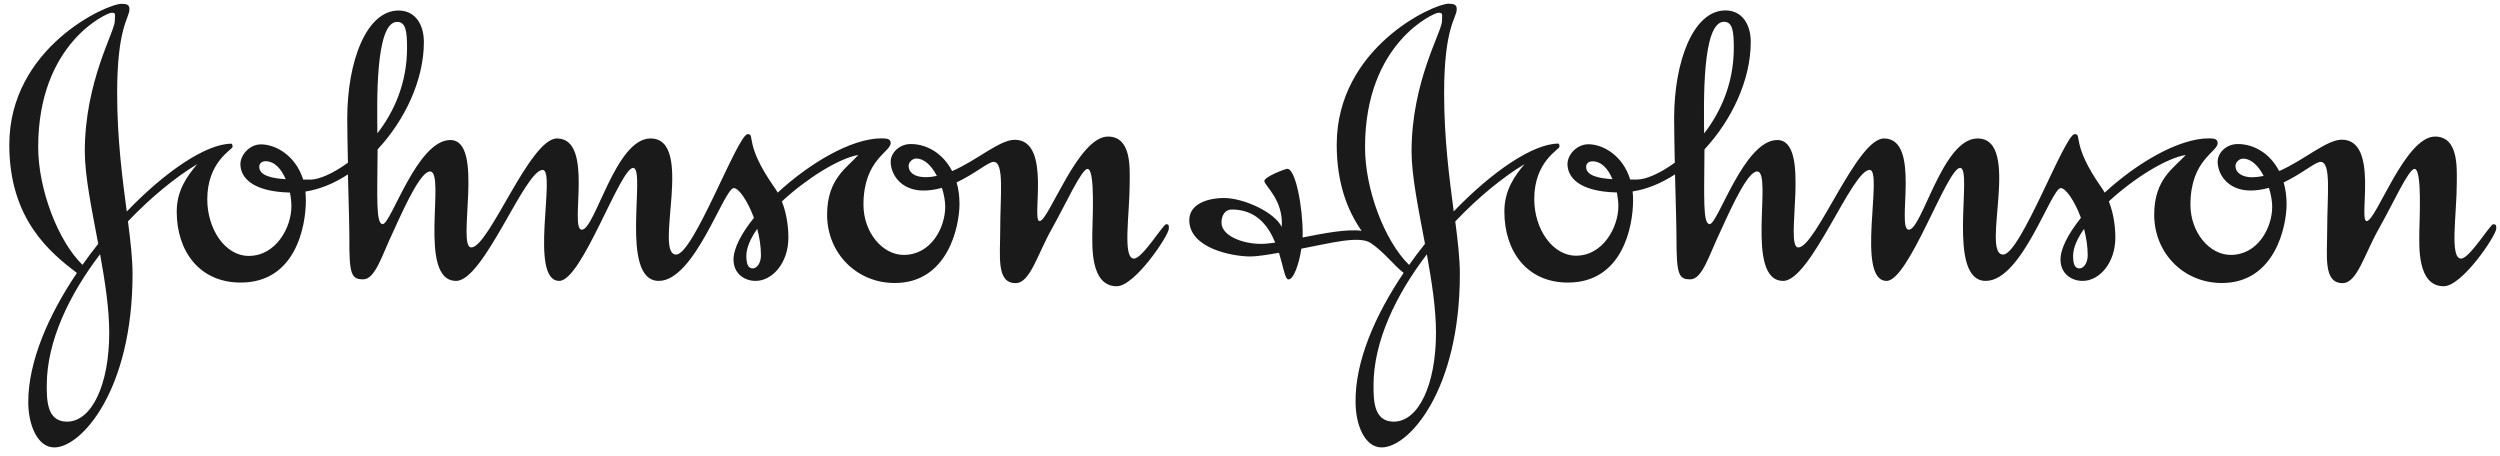 <svg width="192" height="35" viewBox="0 0 192 35" fill="none" xmlns="http://www.w3.org/2000/svg">
<path id="Logo" fill-rule="evenodd" clip-rule="evenodd" d="M15.148 12.604C14.386 13.512 13.572 14.608 13.572 16.244C13.572 19.311 15.328 21.701 18.489 21.701C22.678 21.701 23.491 17.427 23.491 15.388C23.491 15.148 23.474 14.925 23.457 14.711C24.571 14.54 25.676 14.077 26.712 13.4H26.721C26.772 15.439 26.832 17.409 26.832 18.3C26.807 21.119 27.012 21.453 27.895 21.453C28.837 21.453 29.351 19.542 30.233 17.718C31.261 15.439 32.357 13.169 33.026 13.169C34.268 13.169 32.023 21.573 35.03 21.573C37.154 21.573 40.307 13.049 41.677 13.049C42.74 13.049 40.581 21.573 42.954 21.573C44.684 21.573 47.622 12.895 48.625 12.895C49.653 12.895 47.537 21.573 50.595 21.573C53.353 21.573 55.597 14.445 56.36 14.445C56.728 14.445 57.405 15.396 57.893 16.707V16.741C56.934 17.932 56.334 19.08 56.334 19.936C56.334 21.024 57.182 21.573 58.03 21.573C59.307 21.573 60.549 20.211 60.549 18.24C60.549 17.829 60.514 16.647 60.052 15.473V15.465C61.962 13.7 64.421 12.158 65.92 11.901C65.072 12.869 63.521 13.717 63.521 16.484C63.521 19.457 65.8 21.735 68.712 21.735C72.807 21.735 73.689 17.367 73.689 15.671C73.689 15.054 73.612 14.497 73.466 14V14.009C74.854 13.358 75.908 12.432 76.302 12.432C77.15 12.432 76.816 15.011 76.816 17.683C76.816 19.688 76.507 21.744 77.998 21.744C79.12 21.744 79.668 19.534 80.791 17.555C81.879 15.611 83.069 12.972 83.523 12.972C84.131 12.972 83.891 17.041 83.891 17.829C83.891 18.831 83.712 21.984 85.767 21.984C87.164 21.984 89.768 18.069 89.768 17.555C89.768 17.281 89.768 17.221 89.554 17.221C89.34 17.221 87.729 19.859 87.095 19.859C86.187 19.859 86.761 16.493 86.761 14.009C86.761 12.921 86.915 10.488 85.091 10.488C82.787 10.488 80.542 16.981 79.84 16.981C79.172 16.981 80.808 10.736 77.93 10.736C76.756 10.736 75.017 12.33 73.115 13.143H73.124C72.421 11.773 71.171 11.062 69.954 11.062C69.072 11.062 68.404 11.73 68.404 12.424C68.404 13.366 69.166 14.634 70.922 14.634C71.402 14.634 71.873 14.557 72.327 14.428L72.344 14.437C72.507 14.951 72.593 15.473 72.593 15.876C72.593 17.486 71.505 19.577 69.406 19.577C67.77 19.577 66.314 17.846 66.314 15.722C66.314 12.261 68.404 11.687 68.404 10.985C68.404 10.685 68.164 10.625 67.701 10.625C65.363 10.625 62.142 12.561 59.735 14.788H59.726C59.641 14.643 59.555 14.497 59.452 14.36C57.114 11.019 58.03 10.3 57.422 10.3C56.66 10.3 53.267 19.551 51.931 19.551C50.175 19.551 53.387 10.634 49.961 10.634C47.263 10.634 45.712 17.641 44.684 17.641C43.682 17.641 45.686 10.634 42.774 10.634C40.684 10.634 37.557 19.003 36.195 19.003C35.039 19.003 37.257 10.754 34.585 10.754C32.032 10.754 30.036 17.212 29.393 17.212C28.862 17.212 28.974 15.191 29 11.49L29.008 11.464C31.098 9.22 32.554 6.145 32.554 3.232C32.554 1.87 31.886 0.808 30.61 0.808C28.126 0.808 26.669 4.749 26.669 9.092C26.669 10.034 26.695 11.242 26.721 12.484L26.712 12.501C25.556 13.349 24.468 13.794 23.851 13.794H23.286C22.695 11.918 21.153 11.088 20.039 11.088C19.157 11.088 18.463 11.91 18.463 12.604C18.463 13.632 19.38 14.72 22.258 14.788L22.267 14.797C22.344 15.148 22.378 15.499 22.378 15.859C22.378 17.469 21.196 19.654 19.106 19.654C17.281 19.654 15.919 17.589 15.919 15.311C15.919 12.398 17.863 11.49 17.863 11.276C17.863 11.156 17.829 11.036 17.769 11.036C15.842 11.036 12.698 13.161 9.743 16.236H9.734C9.4 13.692 8.997 10.676 8.997 7.156C8.997 2.059 9.94 1.391 9.94 0.723C9.94 0.423 9.846 0.294 9.332 0.294C8.175 0.294 0.714 3.661 0.714 11.122C0.714 16.861 3.875 19.414 5.905 20.964C3.721 24.202 2.17 27.766 2.17 30.875C2.17 32.632 2.873 34.362 4.175 34.362C6.239 34.362 10.18 29.993 10.18 21.041C10.18 19.868 10.025 18.523 9.828 17.007V16.998C11.602 15.139 13.495 13.598 15.148 12.604ZM173.845 13.512V13.503C173.459 12.758 172.911 12.184 172.26 12.184C171.96 12.184 171.686 12.484 171.686 12.732C171.686 13.28 172.2 13.615 172.988 13.615C173.271 13.606 173.562 13.572 173.845 13.512ZM108.219 20.348C108.596 19.808 108.999 19.277 109.41 18.763L109.436 18.712C108.939 16.064 108.408 13.512 108.408 11.627C108.408 6.256 110.746 2.436 110.746 1.613C110.746 1.065 110.841 0.98 110.447 0.98C110.173 0.98 104.836 3.258 104.836 11.293C104.827 14.54 106.335 18.506 108.219 20.348ZM107.8 20.956C107.046 20.382 106.343 19.397 105.281 18.669C104.382 18.052 102 18.72 99.945 19.097C99.765 20.288 99.353 21.461 98.951 21.461C98.685 21.461 98.565 20.519 98.231 19.431L98.214 19.414C97.298 19.577 96.51 19.697 96.038 19.697C94.616 19.697 91.336 19.063 91.336 16.904C91.336 15.688 92.698 15.208 94.008 15.208C95.49 15.208 97.863 16.27 98.437 17.427C98.591 15.362 97.101 14.24 97.101 13.906C97.101 13.572 98.711 12.964 98.865 12.964C99.499 12.964 100.047 15.876 100.047 17.941C100.047 18.035 100.047 18.137 100.039 18.24C101.675 17.915 103.431 17.572 104.57 17.726C103.482 16.176 102.66 14.06 102.66 11.113C102.66 3.652 110.095 0.286 111.243 0.286C111.757 0.286 111.877 0.406 111.877 0.714C111.877 1.382 110.909 2.05 110.909 7.147C110.909 10.676 111.312 13.683 111.646 16.236C114.61 13.152 117.754 11.028 119.681 11.028C119.741 11.028 119.767 11.148 119.767 11.268C119.767 11.482 117.822 12.39 117.831 15.302C117.831 17.581 119.227 19.637 121.043 19.637C123.107 19.637 124.29 17.452 124.29 15.842C124.29 15.525 124.247 15.156 124.178 14.78C121.3 14.72 120.383 13.632 120.383 12.595C120.383 11.893 121.086 11.079 121.994 11.079C123.082 11.079 124.624 11.91 125.198 13.786H125.754C126.38 13.786 127.468 13.341 128.624 12.492V12.484C128.598 11.353 128.581 10.214 128.573 9.083C128.573 4.749 130.029 0.8 132.513 0.8C133.79 0.8 134.458 1.862 134.458 3.224C134.458 6.136 133.001 9.212 130.911 11.464L130.903 11.49C130.886 15.199 130.766 17.212 131.305 17.212C131.939 17.212 133.944 10.754 136.496 10.754C139.169 10.754 136.985 19.003 138.107 19.003C139.469 19.003 142.596 10.634 144.686 10.634C147.598 10.634 145.594 17.641 146.596 17.641C147.624 17.641 149.174 10.634 151.873 10.634C155.299 10.634 152.087 19.551 153.843 19.551C155.179 19.551 158.571 10.3 159.334 10.3C159.942 10.3 159.034 11.028 161.364 14.36C161.467 14.497 161.552 14.643 161.638 14.788H161.647C164.062 12.561 167.292 10.625 169.648 10.625C170.076 10.625 170.316 10.685 170.316 10.993C170.316 11.687 168.226 12.27 168.226 15.722C168.226 17.846 169.682 19.577 171.318 19.577C173.408 19.577 174.505 17.486 174.505 15.876C174.505 15.465 174.419 14.951 174.256 14.437L174.239 14.428C173.794 14.557 173.322 14.625 172.86 14.634C171.07 14.634 170.316 13.358 170.316 12.424C170.316 11.722 170.984 11.062 171.866 11.062C173.083 11.062 174.333 11.764 175.036 13.135H175.044C176.937 12.313 178.676 10.728 179.85 10.728C182.737 10.728 181.092 16.981 181.76 16.981C182.488 16.981 184.707 10.488 187.011 10.488C188.827 10.488 188.682 12.912 188.682 14.009C188.682 16.501 188.108 19.859 189.016 19.859C189.65 19.859 191.26 17.221 191.474 17.221C191.688 17.221 191.714 17.281 191.714 17.555C191.714 18.069 189.101 21.984 187.679 21.984C185.615 21.984 185.803 18.831 185.803 17.829C185.803 17.041 186.043 12.972 185.435 12.972C184.981 12.972 183.799 15.611 182.702 17.555C181.58 19.525 181.032 21.744 179.91 21.744C178.419 21.744 178.728 19.68 178.728 17.683C178.728 15.011 179.062 12.432 178.214 12.432C177.82 12.432 176.766 13.358 175.387 14.009C175.524 14.505 175.61 15.054 175.61 15.671C175.61 17.367 174.727 21.735 170.633 21.735C167.72 21.735 165.442 19.457 165.442 16.484C165.442 13.726 166.992 12.878 167.866 11.901C166.358 12.15 163.882 13.692 161.972 15.456L161.964 15.473C162.426 16.656 162.46 17.829 162.46 18.24C162.46 20.211 161.218 21.581 159.942 21.573C159.094 21.573 158.246 21.024 158.246 19.936C158.246 19.08 158.854 17.932 159.814 16.733V16.724C159.325 15.405 158.64 14.445 158.272 14.445C157.518 14.445 155.299 21.573 152.507 21.573C149.44 21.573 151.564 12.895 150.536 12.895C149.534 12.895 146.596 21.573 144.891 21.573C142.493 21.573 144.651 13.049 143.589 13.049C142.227 13.049 139.066 21.573 136.95 21.573C133.952 21.573 136.188 13.169 134.946 13.169C134.278 13.169 133.181 15.448 132.153 17.718C131.271 19.534 130.757 21.453 129.815 21.453C128.932 21.453 128.753 21.119 128.753 18.3C128.753 17.401 128.693 15.431 128.641 13.4V13.392C127.596 14.069 126.5 14.531 125.386 14.703V14.711C125.412 14.925 125.42 15.148 125.42 15.388C125.42 17.418 124.598 21.701 120.418 21.701C117.265 21.701 115.535 19.302 115.535 16.244C115.535 14.608 116.323 13.512 117.085 12.604C115.432 13.598 113.539 15.139 111.774 16.998L111.766 17.024C111.963 18.532 112.117 19.868 112.117 21.041C112.117 29.993 108.202 34.362 106.112 34.362C104.81 34.362 104.108 32.632 104.108 30.875C104.065 27.757 105.615 24.194 107.8 20.956ZM160.053 17.581C159.531 18.326 159.214 19.037 159.214 19.645C159.214 20.253 159.334 20.613 159.702 20.613C160.036 20.613 160.336 20.185 160.336 19.611C160.336 18.926 160.225 18.232 160.053 17.581ZM130.877 10.248C132.162 8.586 133.156 6.376 133.156 3.678C133.156 2.401 133.061 1.673 132.402 1.673C130.689 1.682 130.86 8.012 130.877 10.248ZM123.836 13.76C123.519 12.989 123.005 12.39 122.302 12.39C121.994 12.39 121.814 12.569 121.814 12.818C121.814 13.486 122.773 13.7 123.836 13.76ZM109.582 19.534C107.234 22.609 105.487 26.19 105.487 29.59C105.487 30.713 105.487 32.383 107.037 32.383C108.948 32.383 110.284 29.531 110.284 25.556C110.284 23.706 109.958 21.607 109.582 19.534ZM97.923 18.634L97.931 18.617C97.4 17.332 96.475 16.09 94.599 16.09C94.085 16.09 93.811 16.544 93.811 17.093C93.811 18.095 95.387 18.729 96.844 18.729C97.152 18.729 97.512 18.694 97.923 18.634ZM71.942 13.512C71.659 13.572 71.376 13.606 71.085 13.606C70.263 13.606 69.783 13.272 69.783 12.724C69.783 12.484 70.057 12.175 70.357 12.175C71.008 12.175 71.556 12.749 71.942 13.495V13.512ZM58.159 17.589C58.33 18.232 58.441 18.926 58.441 19.611C58.441 20.185 58.142 20.613 57.807 20.613C57.448 20.613 57.319 20.245 57.319 19.645C57.319 19.046 57.628 18.335 58.142 17.589H58.159ZM28.982 10.239C28.965 7.995 28.794 1.682 30.499 1.682C31.167 1.682 31.261 2.41 31.261 3.686C31.261 6.376 30.267 8.586 28.982 10.239ZM21.941 13.76C20.879 13.7 19.911 13.486 19.911 12.809C19.911 12.569 20.091 12.381 20.399 12.381C21.11 12.39 21.616 12.998 21.941 13.76ZM7.533 18.737C7.121 19.26 6.719 19.791 6.333 20.339C4.449 18.497 2.933 14.531 2.933 11.293C2.933 3.258 8.269 0.98 8.543 0.98C8.938 0.98 8.818 1.074 8.818 1.613C8.818 2.436 6.513 6.256 6.513 11.627C6.513 13.512 7.044 16.064 7.541 18.712L7.533 18.737ZM7.687 19.525C8.064 21.607 8.389 23.706 8.389 25.556C8.389 29.531 7.053 32.383 5.143 32.383C3.592 32.383 3.592 30.713 3.592 29.59C3.592 26.19 5.34 22.601 7.687 19.525Z" fill="#1A1A1A"/>
</svg>
